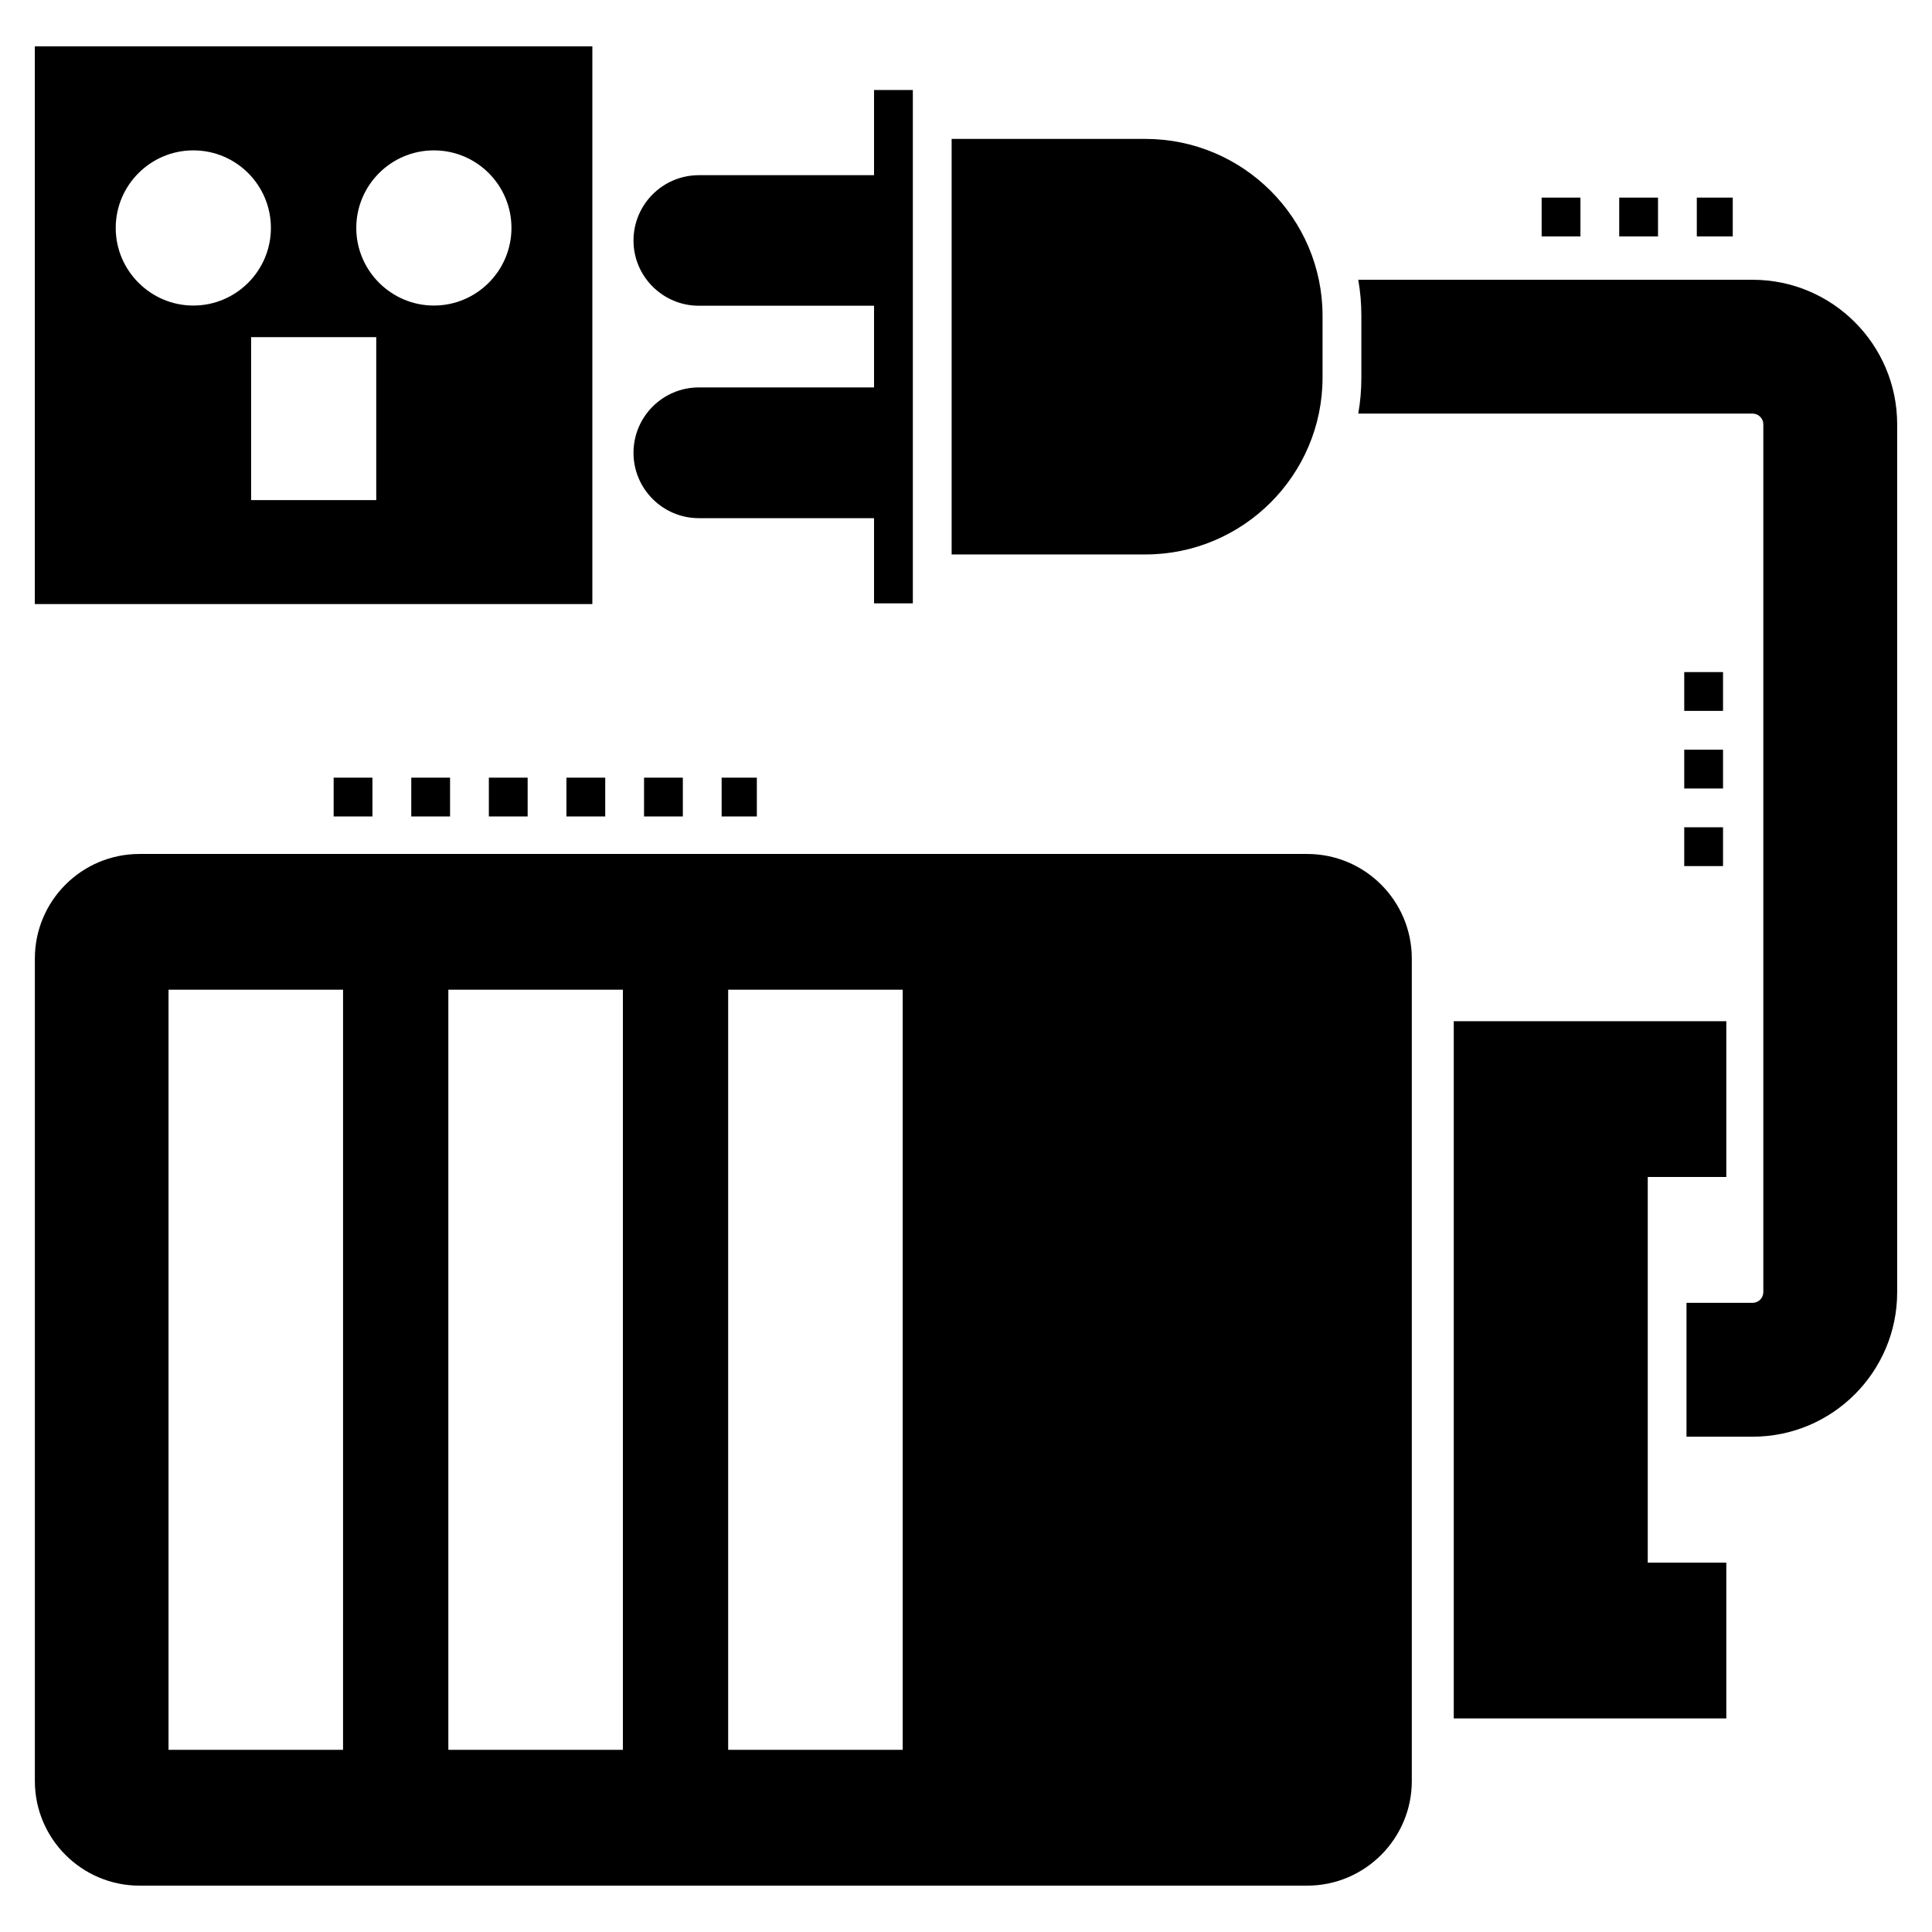 <?xml version="1.0" encoding="UTF-8"?>
<!-- Uploaded to: SVG Repo, www.svgrepo.com, Generator: SVG Repo Mixer Tools -->
<svg fill="#000000" width="800px" height="800px" version="1.1" viewBox="144 144 512 512" xmlns="http://www.w3.org/2000/svg">
 <g>
  <path d="m490.43 370.31h-309.48c-15.27 0-27.711 12.391-27.711 27.711v217.98c0 15.27 12.441 27.711 27.711 27.711h309.48c15.27 0 27.711-12.441 27.711-27.711v-217.98c-0.004-15.32-12.445-27.711-27.715-27.711zm-255.52 237.41h-46.25v-201.44h46.254zm74.16 0h-46.254v-201.44h46.254zm74.156 0h-46.254v-201.44h46.254z"/>
  <path d="m580.67 455.91h20.82v-41.281h-72.23v184.77h72.23v-41.285h-20.82z"/>
  <path d="m608.46 218.14h-104.51c0.566 3.137 0.824 6.324 0.824 9.562v16.348c0 3.238-0.258 6.426-0.824 9.562h104.52c1.543 0 2.828 1.285 2.828 2.828v230c0 1.543-1.285 2.828-2.828 2.828h-17.531v35.473h17.531c21.129 0 38.301-17.172 38.301-38.301v-230c-0.004-21.125-17.176-38.297-38.305-38.297z"/>
  <path d="m494.49 244.05v-16.348c0-25.859-21.078-46.887-46.938-46.887h-51.359v110.12h51.359c25.859 0 46.938-21.027 46.938-46.883z"/>
  <path d="m329.21 246.67c-9.562 0-17.324 7.762-17.324 17.324s7.762 17.324 17.324 17.324h46.422v22.57h10.281v-136.03h-10.281v22.57h-46.422c-9.562 0-17.324 7.762-17.324 17.324 0 9.512 7.762 17.273 17.324 17.273h46.422v21.645z"/>
  <path d="m300.98 156.29h-147.75v147.8h147.75zm-105.75 68.684c-11.309 0-20.562-9.254-20.562-20.562 0-11.363 9.254-20.562 20.562-20.562 11.363 0 20.562 9.203 20.562 20.562 0.004 11.309-9.199 20.562-20.562 20.562zm48.48 51.562h-33.16v-43.184h33.16zm15.27-51.562c-11.309 0-20.562-9.254-20.562-20.562 0-11.363 9.254-20.562 20.562-20.562 11.363 0 20.562 9.203 20.562 20.562 0 11.309-9.203 20.562-20.562 20.562z"/>
  <path d="m314.68 350.09h10.281v10.281h-10.281z"/>
  <path d="m335.24 350.09h9.332v10.281h-9.332z"/>
  <path d="m273.55 350.09h10.281v10.281h-10.281z"/>
  <path d="m252.99 350.09h10.281v10.281h-10.281z"/>
  <path d="m232.42 350.09h10.281v10.281h-10.281z"/>
  <path d="m294.11 350.09h10.281v10.281h-10.281z"/>
  <path d="m593.67 196.37h9.527v10.281h-9.527z"/>
  <path d="m552.55 196.37h10.281v10.281h-10.281z"/>
  <path d="m573.11 196.37h10.281v10.281h-10.281z"/>
  <path d="m590.34 363.24h10.281v10.281h-10.281z"/>
  <path d="m590.34 342.68h10.281v10.281h-10.281z"/>
  <path d="m590.34 322.11h10.281v10.281h-10.281z"/>
 </g>
</svg>
